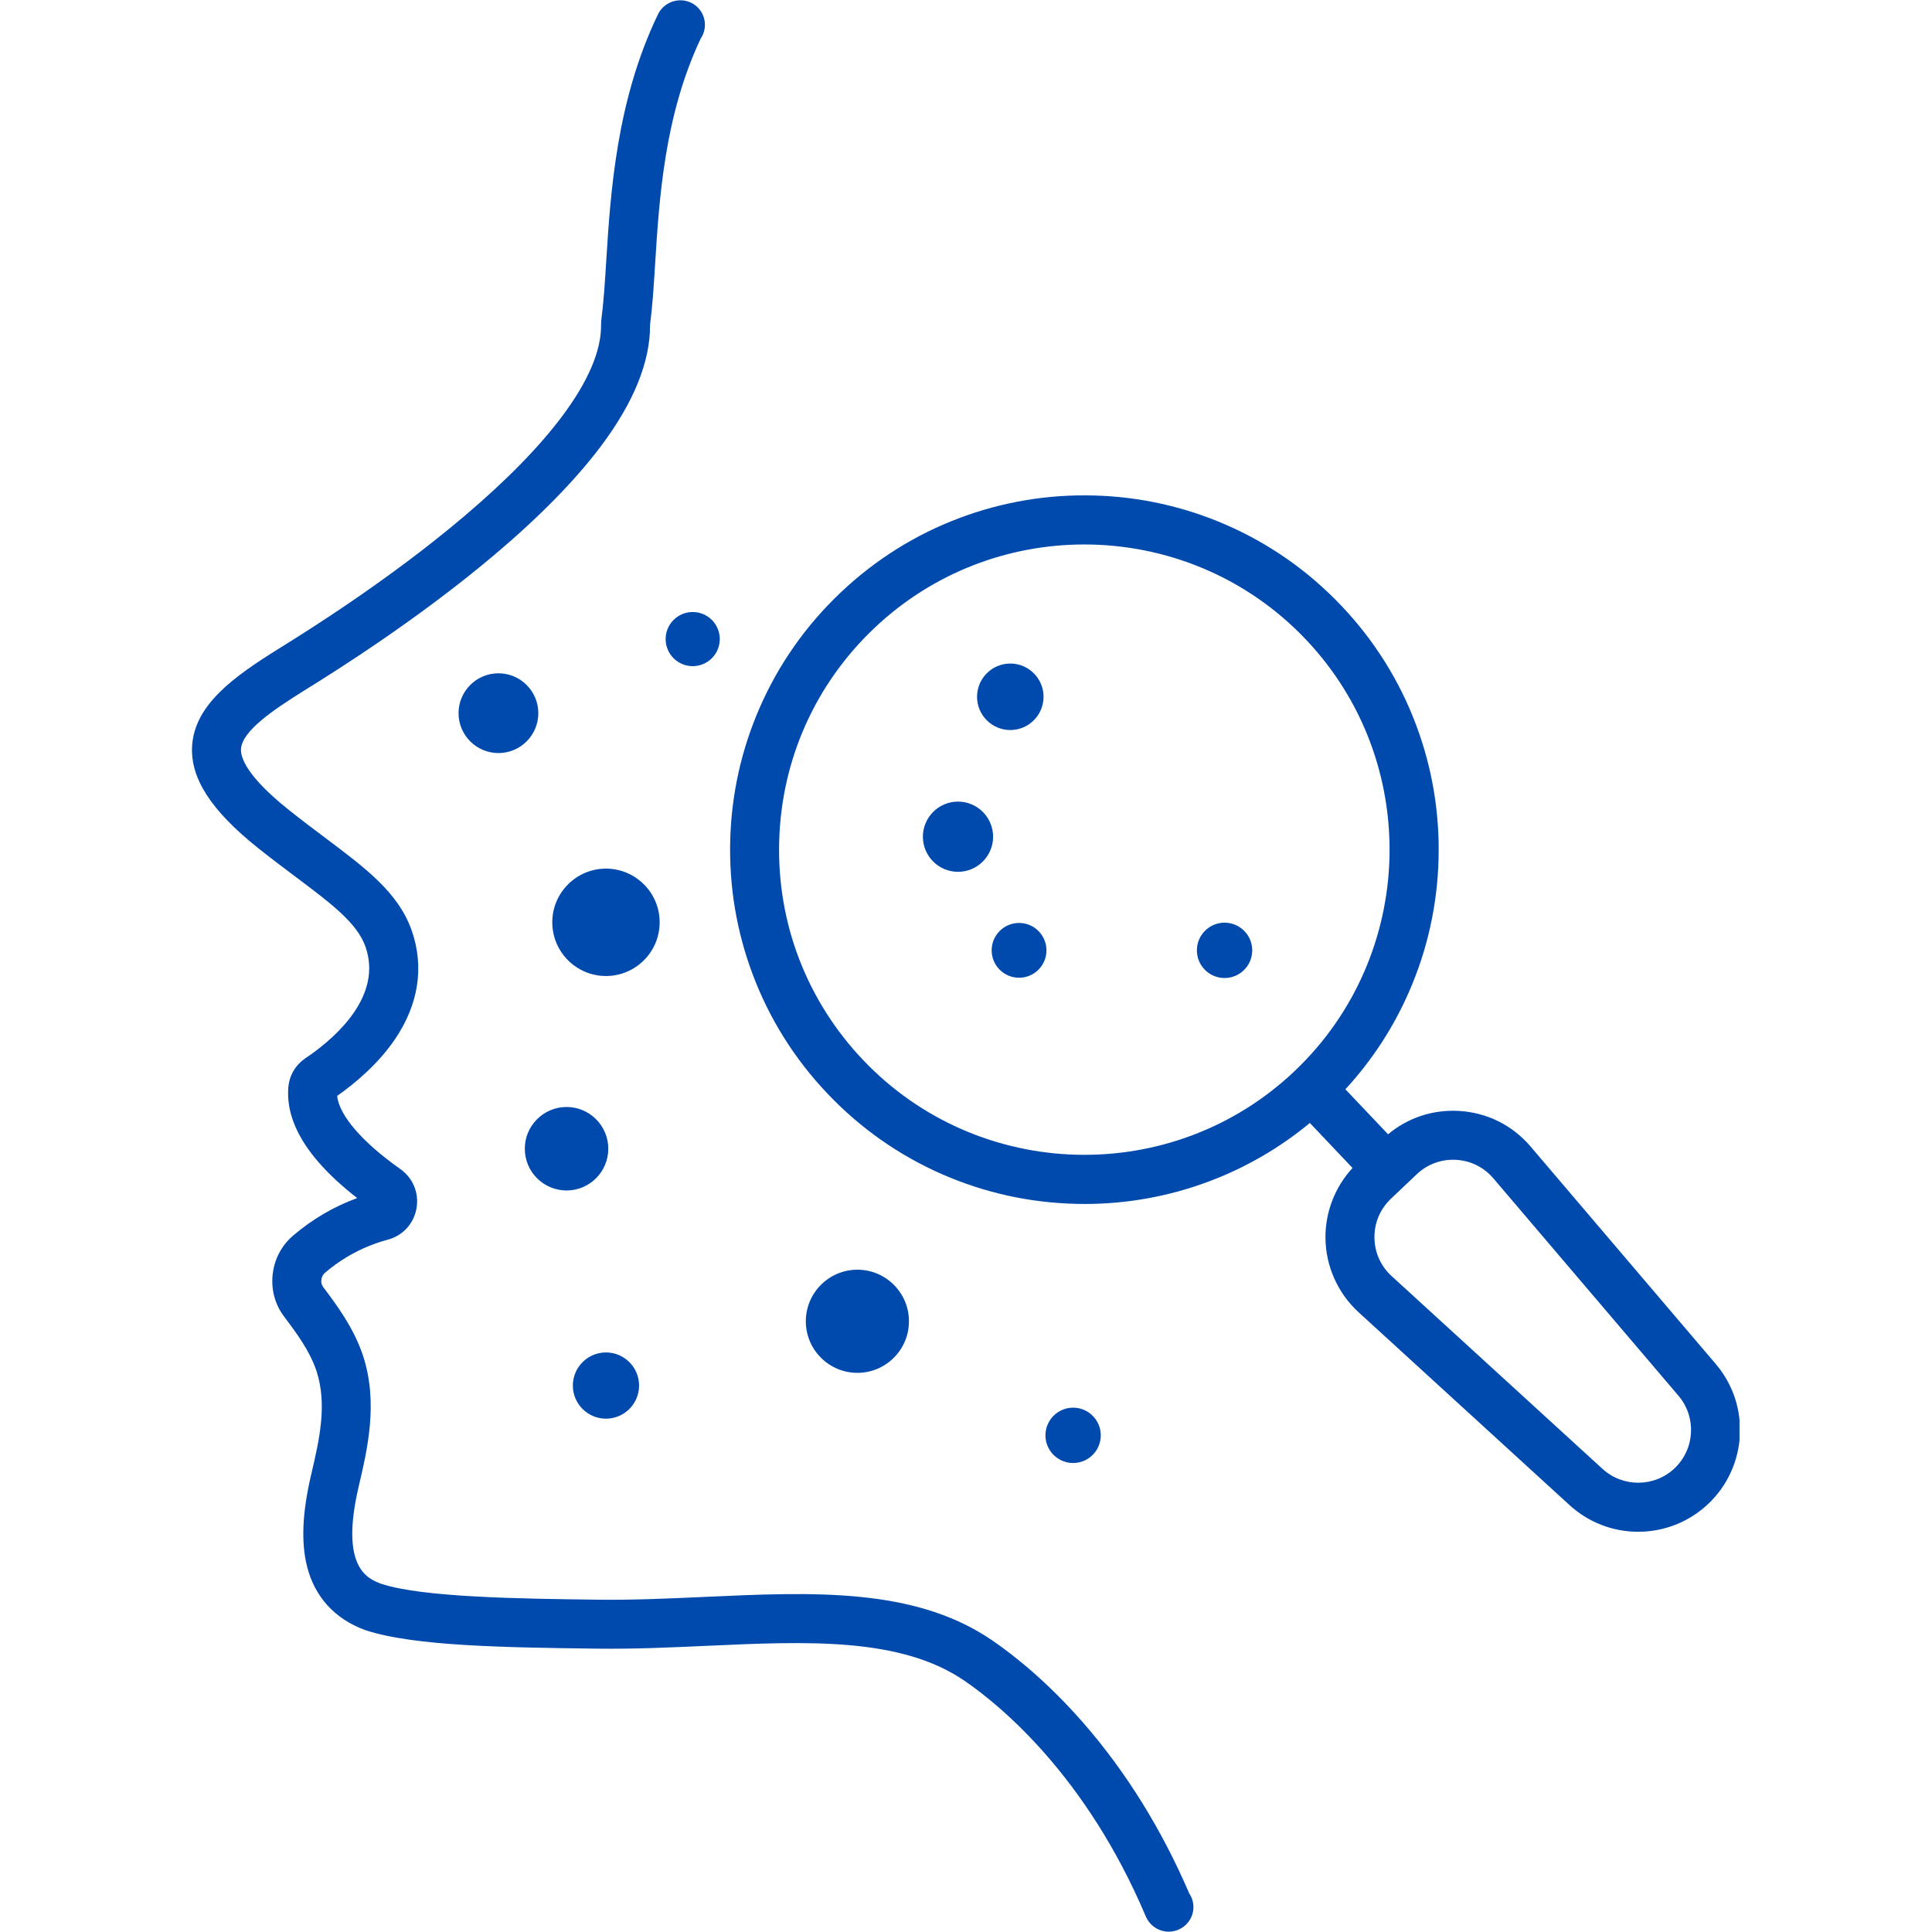 <svg xmlns="http://www.w3.org/2000/svg" xmlns:xlink="http://www.w3.org/1999/xlink" width="1000" zoomAndPan="magnify" viewBox="0 0 750 750" height="1000" preserveAspectRatio="xMidYMid meet" version="1.0"><defs><clipPath id="5e1a2386a6"><path d="M 74.531 0.113 L 463.328 0.113 L 463.328 749.875 L 74.531 749.875 Z M 74.531 0.113 " clip-rule="nonzero"/></clipPath><clipPath id="170bc98b22"><path d="M 283.348 192.137 L 675.281 192.137 L 675.281 594.875 L 283.348 594.875 Z M 283.348 192.137 " clip-rule="nonzero"/></clipPath></defs><g clip-path="url(#5e1a2386a6)"><path fill="#004aad" d="M 420.656 668.957 C 406.605 652.832 393.594 642.559 385.156 636.781 C 355.098 616.207 315.652 618 273.887 619.902 C 260.16 620.527 245.965 621.176 232.008 620.996 C 201.75 620.609 164.117 620.129 148.004 614.832 C 142.633 612.832 131.863 608.504 139.273 576.93 C 142.656 562.504 146.867 544.559 140.957 526.375 C 140.91 526.227 140.859 526.078 140.805 525.918 C 137.121 515.16 130.641 506.523 125.434 499.59 C 124.266 498.035 124.574 495.449 126.078 494.164 C 133.262 488.02 141.496 483.672 150.555 481.238 C 156.367 479.676 160.633 475.023 161.684 469.094 C 162.738 463.145 160.328 457.293 155.391 453.812 C 140.609 443.402 131.594 432.914 130.895 425.41 C 130.945 425.375 131 425.336 131.051 425.301 C 137.559 420.723 146.719 413.199 153.383 403.355 C 162.516 389.863 164.746 375.301 159.828 361.242 C 154.703 346.594 142.109 337.145 126.16 325.18 C 121.602 321.754 116.887 318.219 111.914 314.242 C 95.516 301.141 93.371 293.898 93.555 290.75 C 93.965 283.699 106.398 275.367 118.02 268.113 L 119.098 267.441 C 129.707 260.832 161.992 240.711 192.254 215.117 C 209.656 200.398 223.469 186.285 233.305 173.172 C 246.043 156.188 252.449 140.352 252.348 126.129 C 252.348 126.113 252.348 126.098 252.348 126.082 C 253.277 119 253.762 111.305 254.32 102.414 C 255.941 76.719 257.953 44.824 271.996 14.992 C 272.387 14.422 272.719 13.797 272.984 13.129 C 274.922 8.25 272.535 2.719 267.656 0.785 C 262.988 -1.062 257.625 1.023 255.434 5.555 C 239.262 39.078 237 74.992 235.348 101.215 C 234.801 109.914 234.324 117.43 233.449 123.996 C 233.414 124.266 233.387 124.551 233.375 124.828 L 233.371 124.957 C 233.355 125.25 233.332 125.691 233.336 126.234 C 233.406 136.23 228.281 148.188 218.094 161.766 C 209.117 173.738 196.289 186.801 179.977 200.602 C 150.77 225.309 119.363 244.875 109.043 251.305 L 107.953 251.984 C 90.898 262.633 75.512 273.527 74.574 289.648 C 73.852 302.098 81.945 314.633 100.043 329.098 C 105.242 333.254 110.297 337.039 114.75 340.383 C 128.637 350.805 138.668 358.332 141.883 367.523 C 148.457 386.316 131.066 402.047 120.109 409.754 C 119.977 409.844 119.84 409.934 119.695 410.027 C 117.531 411.441 111.816 415.18 111.844 423.863 C 111.648 432.715 115.625 441.898 123.656 451.16 C 127.68 455.793 132.707 460.461 138.656 465.082 C 129.566 468.414 121.203 473.316 113.723 479.715 C 109.32 483.48 106.527 488.781 105.859 494.645 C 105.188 500.543 106.738 506.348 110.223 510.996 C 115.082 517.473 120.109 524.168 122.809 532.059 L 122.836 532.137 C 122.848 532.164 122.855 532.195 122.863 532.223 C 127.152 545.363 123.902 559.203 120.762 572.59 C 117.344 587.16 116.836 598.797 119.211 608.156 C 122.195 619.91 129.922 628.402 141.551 632.715 C 141.648 632.75 141.75 632.781 141.848 632.82 C 160.691 639.094 196.824 639.559 231.766 640.004 C 246.277 640.195 260.754 639.531 274.75 638.895 C 313.25 637.145 349.609 635.488 374.414 652.469 C 387.828 661.652 421.539 688.953 444.82 744.004 C 446.129 747.082 448.996 749.301 452.309 749.777 C 452.762 749.844 453.215 749.875 453.664 749.875 C 456.52 749.875 459.289 748.594 461.125 746.363 C 463.863 743.023 463.957 738.387 461.645 734.988 C 450.938 710.094 437.152 687.891 420.656 668.957 " fill-opacity="1" fill-rule="nonzero"/></g><path fill="#004aad" d="M 193.492 261.371 C 184.957 261.371 178.008 268.316 178.008 276.855 C 178.008 285.395 184.957 292.34 193.492 292.34 C 202.031 292.34 208.977 285.395 208.977 276.855 C 208.977 268.316 202.031 261.371 193.492 261.371 " fill-opacity="1" fill-rule="nonzero"/><path fill="#004aad" d="M 256.078 358.043 C 256.078 346.551 246.727 337.199 235.234 337.199 C 223.742 337.199 214.395 346.551 214.395 358.043 C 214.395 369.535 223.742 378.887 235.234 378.887 C 246.727 378.887 256.078 369.535 256.078 358.043 " fill-opacity="1" fill-rule="nonzero"/><path fill="#004aad" d="M 219.93 462.141 C 228.867 462.141 236.137 454.875 236.137 445.938 C 236.137 437 228.867 429.73 219.93 429.73 C 210.996 429.73 203.727 437 203.727 445.938 C 203.727 454.875 210.996 462.141 219.93 462.141 " fill-opacity="1" fill-rule="nonzero"/><path fill="#004aad" d="M 352.855 512.918 C 352.855 501.879 343.875 492.898 332.84 492.898 C 321.801 492.898 312.82 501.879 312.82 512.918 C 312.82 523.957 321.801 532.938 332.84 532.938 C 343.875 532.938 352.855 523.957 352.855 512.918 " fill-opacity="1" fill-rule="nonzero"/><path fill="#004aad" d="M 395.602 358.285 C 389.73 358.285 384.961 363.059 384.961 368.926 C 384.961 374.793 389.73 379.562 395.602 379.562 C 401.465 379.562 406.234 374.793 406.234 368.926 C 406.234 363.059 401.465 358.285 395.602 358.285 " fill-opacity="1" fill-rule="nonzero"/><path fill="#004aad" d="M 371.895 311.184 C 364.379 311.184 358.266 317.293 358.266 324.812 C 358.266 332.328 364.379 338.441 371.895 338.441 C 379.406 338.441 385.52 332.328 385.52 324.812 C 385.52 317.293 379.406 311.184 371.895 311.184 " fill-opacity="1" fill-rule="nonzero"/><path fill="#004aad" d="M 392.195 283.402 C 399.312 283.402 405.105 277.609 405.105 270.492 C 405.105 263.375 399.312 257.586 392.195 257.586 C 385.082 257.586 379.289 263.375 379.289 270.492 C 379.289 277.609 385.082 283.402 392.195 283.402 " fill-opacity="1" fill-rule="nonzero"/><path fill="#004aad" d="M 235.234 550.727 C 242.324 550.727 248.09 544.961 248.09 537.871 C 248.09 530.785 242.324 525.016 235.234 525.016 C 228.148 525.016 222.379 530.785 222.379 537.871 C 222.379 544.961 228.148 550.727 235.234 550.727 " fill-opacity="1" fill-rule="nonzero"/><path fill="#004aad" d="M 258.398 248.09 C 258.398 253.887 263.113 258.602 268.906 258.602 C 274.703 258.602 279.418 253.887 279.418 248.09 C 279.418 242.297 274.703 237.582 268.906 237.582 C 263.113 237.582 258.398 242.297 258.398 248.09 " fill-opacity="1" fill-rule="nonzero"/><path fill="#004aad" d="M 427.324 557.199 C 427.324 551.273 422.508 546.453 416.582 546.453 C 410.66 546.453 405.84 551.273 405.84 557.199 C 405.84 563.121 410.66 567.941 416.582 567.941 C 422.508 567.941 427.324 563.121 427.324 557.199 " fill-opacity="1" fill-rule="nonzero"/><path fill="#004aad" d="M 475.375 358.18 C 469.449 358.18 464.629 363 464.629 368.926 C 464.629 374.848 469.449 379.668 475.375 379.668 C 481.297 379.668 486.117 374.848 486.117 368.926 C 486.117 363 481.297 358.18 475.375 358.18 " fill-opacity="1" fill-rule="nonzero"/><g clip-path="url(#170bc98b22)"><path fill="#004aad" d="M 650.07 569.992 C 642.301 577.359 630.02 577.473 622.125 570.246 L 540.227 495.375 C 535.977 491.492 533.605 486.184 533.559 480.426 C 533.5 474.672 535.773 469.32 539.949 465.359 L 544.965 460.602 L 549.988 455.84 C 553.84 452.188 558.805 450.215 564.062 450.215 C 564.438 450.215 564.812 450.223 565.191 450.242 C 570.871 450.547 576.027 453.098 579.715 457.426 L 651.574 541.816 C 658.637 550.117 657.98 562.492 650.07 569.992 Z M 502.52 415.836 C 455.098 460.809 379.93 458.816 334.957 411.395 C 313.176 388.422 301.637 358.34 302.477 326.691 C 303.316 295.047 316.43 265.617 339.402 243.832 C 362.289 222.129 391.633 211.363 420.93 211.363 C 452.34 211.363 483.699 223.738 506.965 248.277 C 551.934 295.699 549.941 370.867 502.52 415.836 Z M 666.047 529.492 L 594.188 445.102 C 587.086 436.758 577.145 431.844 566.207 431.254 C 556.125 430.723 546.512 433.93 538.844 440.324 L 522.277 422.859 C 532.602 411.645 540.906 398.93 547.008 384.949 C 554.125 368.648 557.977 351.336 558.449 333.484 C 558.926 315.629 555.996 298.137 549.75 281.48 C 543.289 264.238 533.535 248.668 520.762 235.195 C 507.984 221.723 492.949 211.156 476.074 203.789 C 459.773 196.668 442.461 192.82 424.605 192.348 C 406.754 191.875 389.262 194.801 372.609 201.039 C 355.363 207.508 339.789 217.262 326.32 230.039 C 312.852 242.812 302.281 257.848 294.91 274.727 C 287.793 291.02 283.945 308.336 283.473 326.188 C 283 344.043 285.922 361.535 292.168 378.184 C 298.633 395.434 308.391 411.008 321.164 424.477 C 333.938 437.945 348.973 448.512 365.848 455.887 C 382.148 463.004 399.465 466.852 417.316 467.324 C 418.559 467.355 419.801 467.375 421.039 467.375 C 437.602 467.375 453.824 464.438 469.316 458.629 C 483.598 453.273 496.734 445.656 508.484 435.938 L 525.051 453.41 C 518.254 460.77 514.453 470.535 514.543 480.602 C 514.645 491.531 519.328 502.031 527.395 509.406 L 609.293 584.281 C 616.605 590.965 626.059 594.633 635.953 594.633 C 636.074 594.633 636.199 594.629 636.316 594.629 C 646.348 594.535 655.875 590.688 663.148 583.789 C 663.152 583.789 663.152 583.789 663.152 583.789 C 678.391 569.332 679.664 545.484 666.047 529.492 " fill-opacity="1" fill-rule="nonzero"/></g></svg>